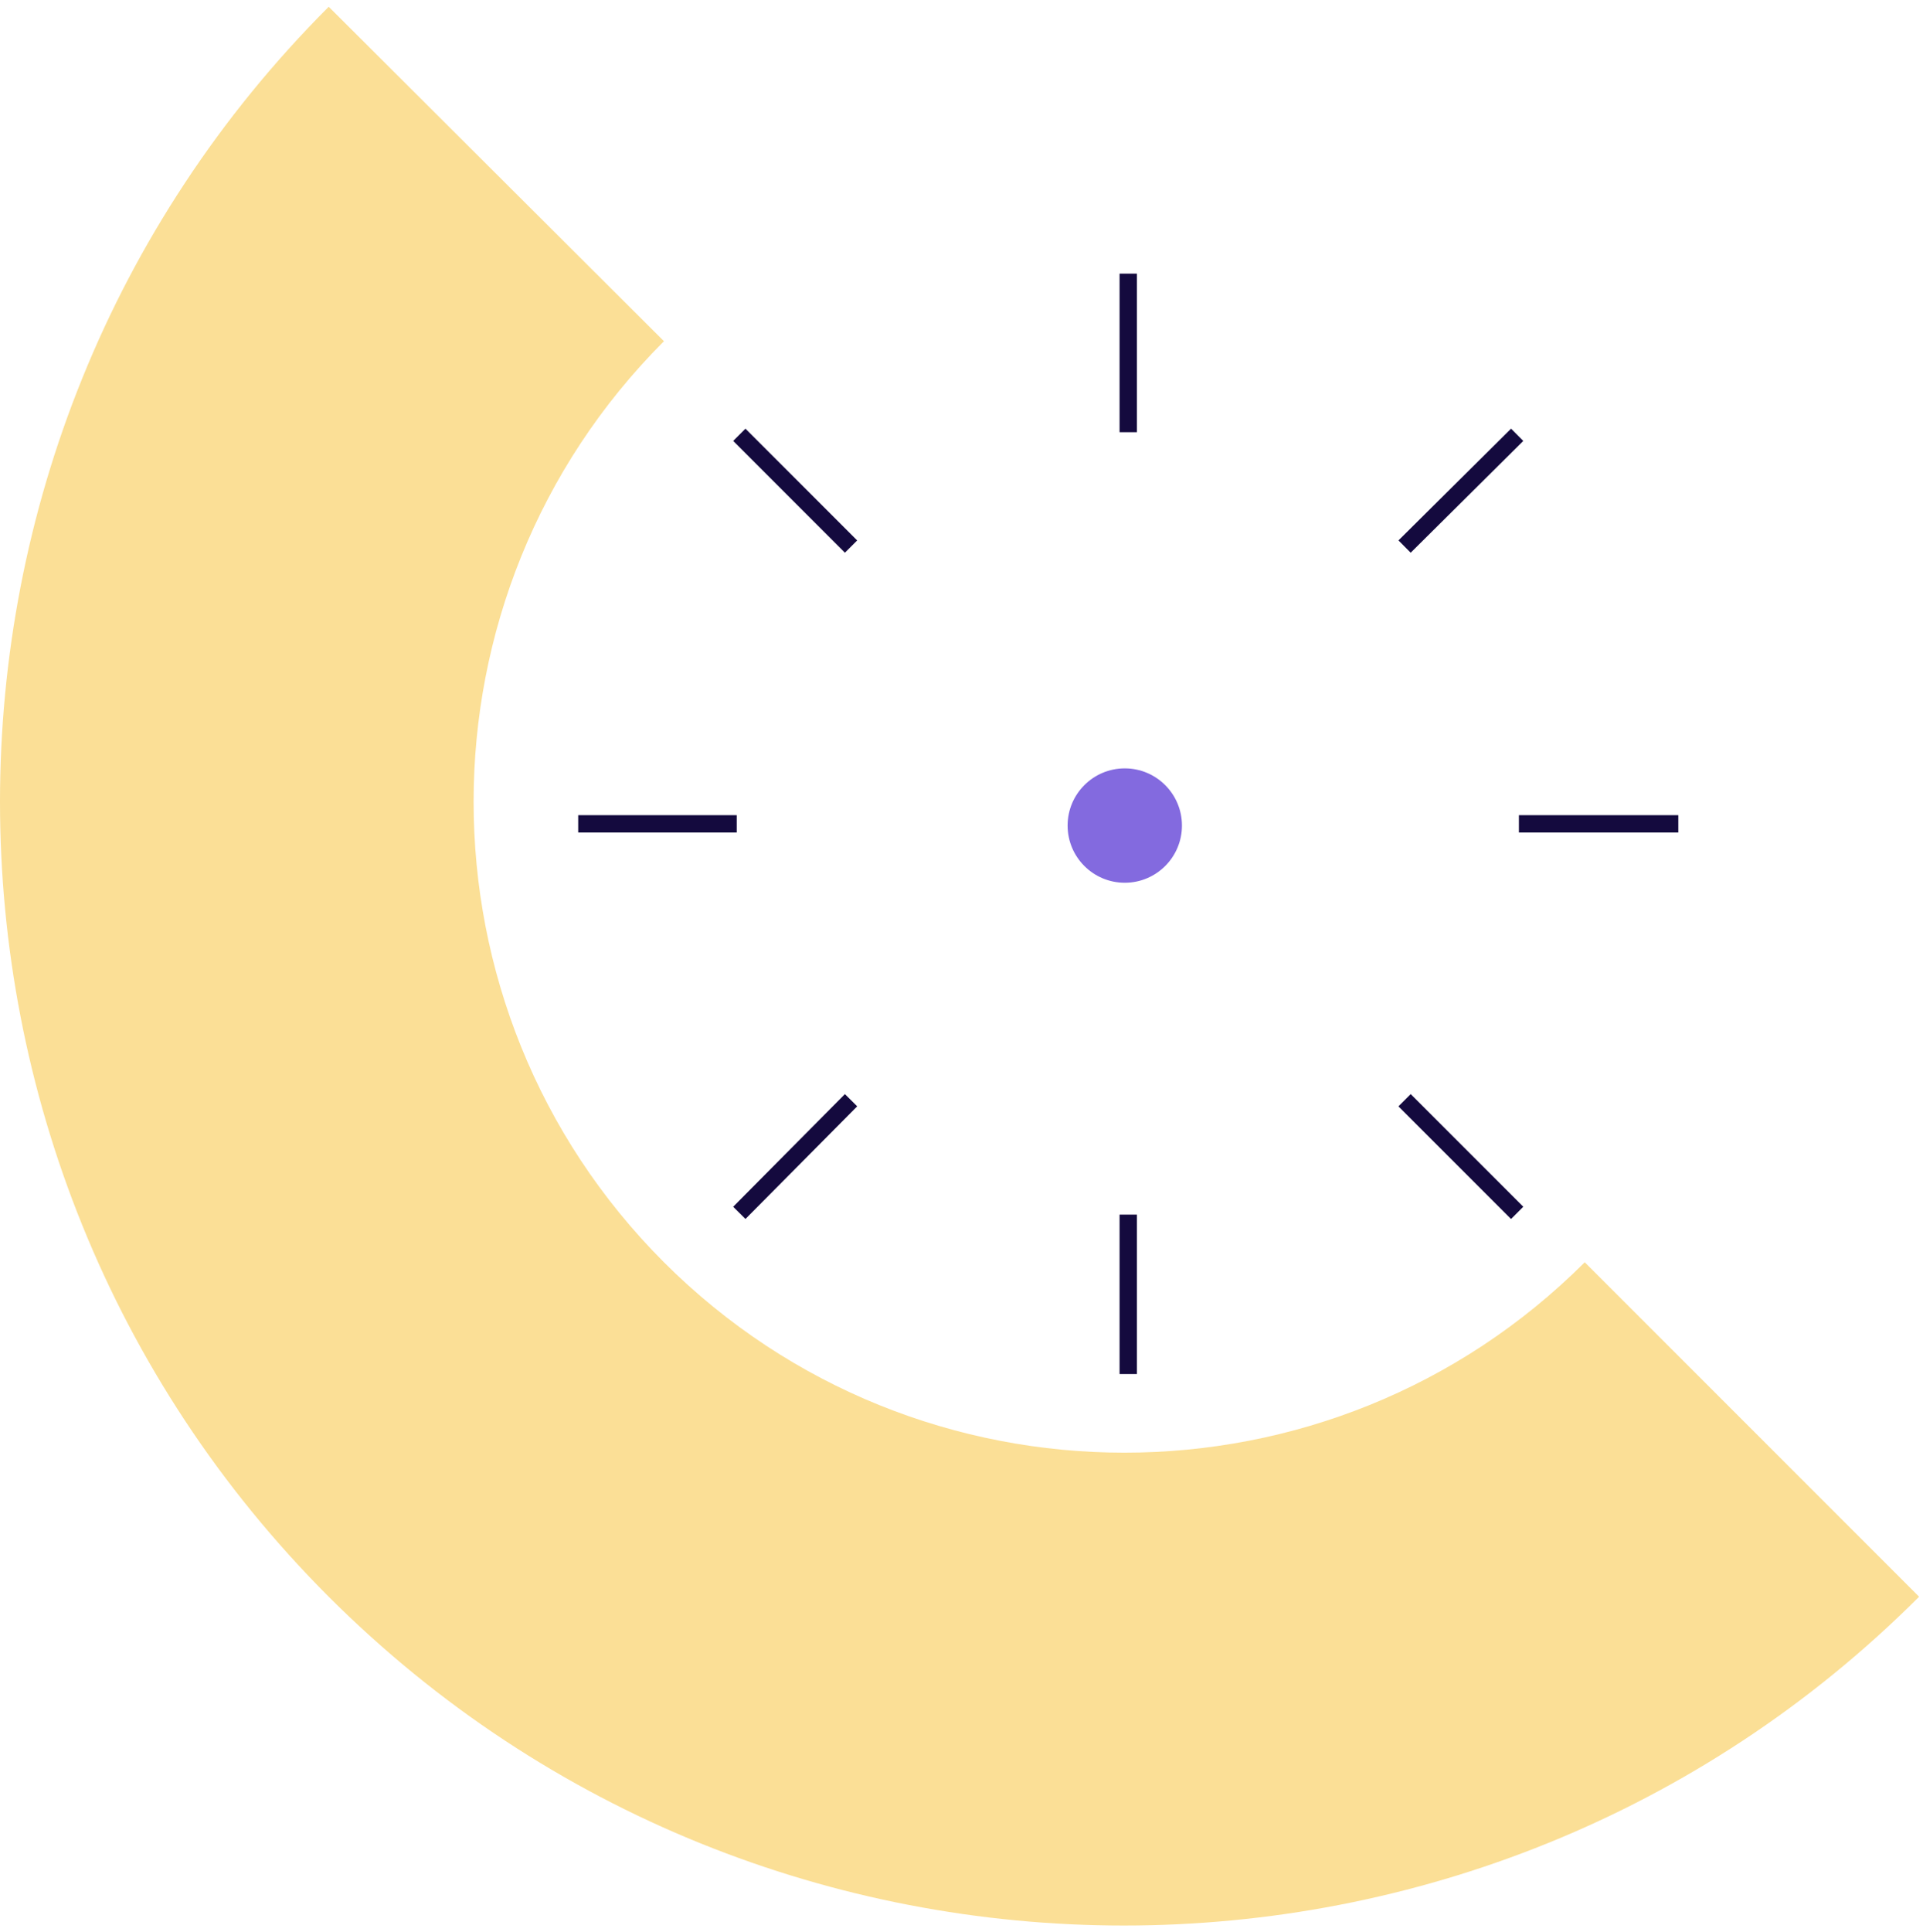 <svg width="222" height="223" viewBox="0 0 222 223" fill="none" xmlns="http://www.w3.org/2000/svg">
<g clip-path="url(#clip0_4841_8493)">
<path d="M37.95 0.781L76.65 39.381C47.35 68.681 47.35 116.381 76.65 145.681C105.95 174.981 153.65 174.981 182.95 145.681L221.55 184.281C170.95 234.881 88.55 234.881 37.95 184.281C-12.65 133.681 -12.65 51.381 37.95 0.781Z" fill="#FBDF96"/>
<path d="M85.35 139.98L98.25 126.98" stroke="#140A3E" stroke-width="2" stroke-miterlimit="10"/>
<path d="M162.15 63.08L175.15 50.18" stroke="#140A3E" stroke-width="2" stroke-miterlimit="10"/>
<path d="M85.35 50.18L98.25 63.08" stroke="#140A3E" stroke-width="2" stroke-miterlimit="10"/>
<path d="M162.15 126.98L175.15 139.98" stroke="#140A3E" stroke-width="2" stroke-miterlimit="10"/>
<path d="M66.75 95.082H85.05" stroke="#140A3E" stroke-width="2" stroke-miterlimit="10"/>
<path d="M175.35 95.082H193.75" stroke="#140A3E" stroke-width="2" stroke-miterlimit="10"/>
<path d="M130.25 31.582V49.882" stroke="#140A3E" stroke-width="2" stroke-miterlimit="10"/>
<path d="M130.25 140.18V158.58" stroke="#140A3E" stroke-width="2" stroke-miterlimit="10"/>
<path d="M129.85 88.68C126.205 88.68 123.25 91.635 123.25 95.28C123.25 98.925 126.205 101.88 129.85 101.88C133.495 101.88 136.45 98.925 136.45 95.28C136.45 91.635 133.495 88.68 129.85 88.68Z" fill="#836ADF"/>
</g>
<defs>
<clipPath id="clip0_4841_8493">
<rect width="222" height="222" fill="white" transform="translate(0 0.781)"/>
</clipPath>
</defs>
</svg>

